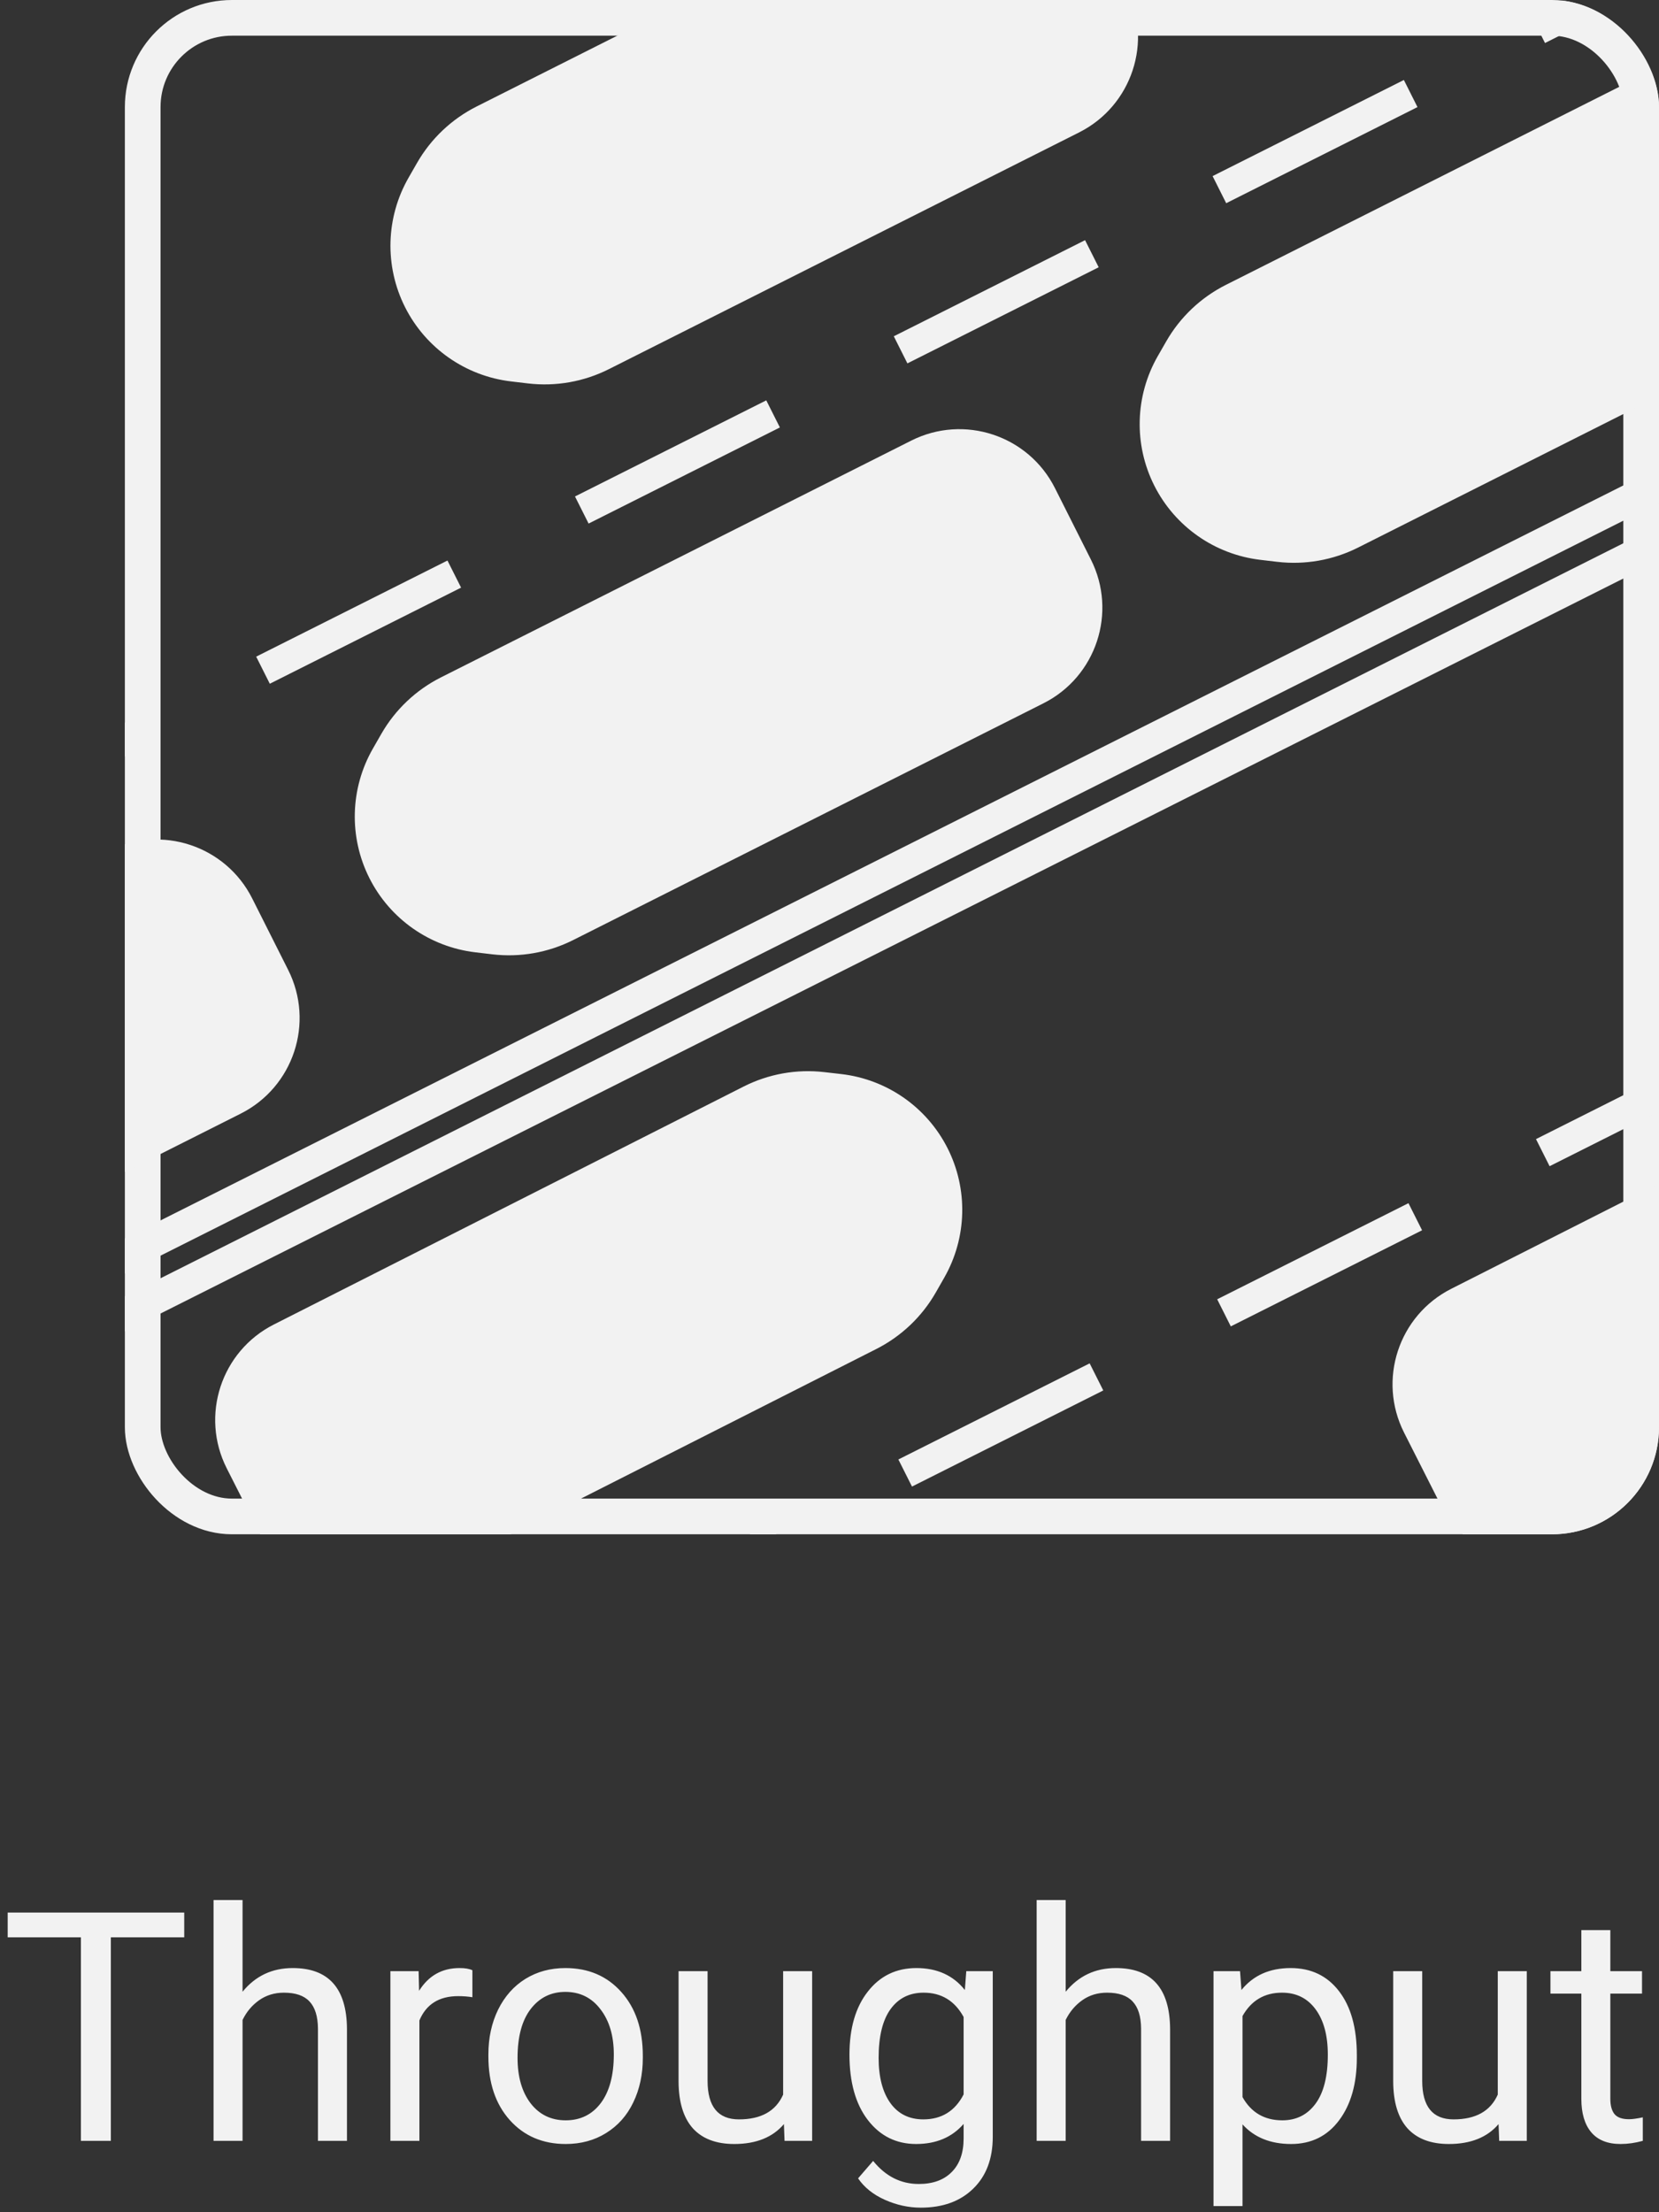 <svg width="93" height="124" viewBox="0 0 93 124" fill="none" xmlns="http://www.w3.org/2000/svg">
<rect x="0" y="0" width="93" height="124" fill="#333333" stroke="none"/>
<rect x="8" y="1" width="84" height="84" rx="5" stroke="#F2F2F2" stroke-width="2"/>
<g clip-path="url(#clip0)">
<path d="M15 100.523L137.458 39" stroke="#F2F2F2" stroke-width="1.7" stroke-dasharray="12 8"/>
<path d="M-0.217 74.025L122.242 12.502" stroke="#F2F2F2" stroke-width="1.766"/>
<path d="M1.55 76.38L124.008 14.856" stroke="#F2F2F2" stroke-width="1.766"/>
<path d="M-21 55.523L101.458 -6" stroke="#F2F2F2" stroke-width="1.7" stroke-dasharray="12 8"/>
<path d="M21.377 41.134L20.903 41.961C19.623 44.193 19.549 46.918 20.706 49.217C21.863 51.515 24.097 53.079 26.652 53.38L27.598 53.492C29.155 53.675 30.732 53.397 32.132 52.692L58.493 39.422C61.453 37.932 62.644 34.325 61.154 31.365L59.138 27.359C57.648 24.399 54.041 23.208 51.081 24.698L24.72 37.968C23.32 38.673 22.157 39.774 21.377 41.134Z" fill="#F2F2F2"/>
<path d="M52.464 72.437L52.936 71.61C54.21 69.374 54.278 66.649 53.115 64.353C51.952 62.058 49.715 60.499 47.159 60.204L46.212 60.095C44.655 59.915 43.079 60.197 41.68 60.906L15.352 74.241C12.396 75.739 11.214 79.349 12.711 82.305L14.738 86.306C16.235 89.262 19.845 90.444 22.801 88.947L49.129 75.612C50.528 74.903 51.687 73.799 52.464 72.437Z" fill="#F2F2F2"/>
<path d="M118.464 70.437L118.936 69.61C120.21 67.374 120.278 64.649 119.115 62.353C117.952 60.058 115.715 58.499 113.159 58.204L112.212 58.095C110.655 57.915 109.079 58.197 107.68 58.906L81.352 72.241C78.396 73.739 77.214 77.349 78.711 80.305L80.737 84.306C82.235 87.262 85.845 88.444 88.801 86.947L115.129 73.612C116.528 72.903 117.687 71.799 118.464 70.437Z" fill="#F2F2F2"/>
<path d="M-23.623 64.134L-24.097 64.96C-25.377 67.193 -25.451 69.918 -24.294 72.217C-23.137 74.515 -20.903 76.079 -18.348 76.38L-17.402 76.492C-15.845 76.675 -14.268 76.397 -12.868 75.692L13.493 62.422C16.453 60.932 17.644 57.325 16.154 54.365L14.138 50.359C12.648 47.399 9.041 46.208 6.081 47.698L-20.28 60.968C-21.68 61.673 -22.843 62.774 -23.623 64.134Z" fill="#F2F2F2"/>
<path d="M65.377 19.134L64.903 19.96C63.623 22.193 63.549 24.918 64.706 27.217C65.863 29.515 68.097 31.079 70.652 31.38L71.598 31.492C73.155 31.675 74.732 31.397 76.132 30.692L102.493 17.422C105.453 15.932 106.644 12.325 105.154 9.365L103.138 5.359C101.648 2.399 98.04 1.208 95.081 2.698L68.72 15.968C67.32 16.673 66.157 17.774 65.377 19.134Z" fill="#F2F2F2"/>
<path d="M23.377 9.134L22.903 9.961C21.623 12.193 21.549 14.918 22.706 17.217C23.863 19.515 26.097 21.079 28.652 21.38L29.598 21.492C31.155 21.675 32.732 21.397 34.132 20.692L60.493 7.422C63.453 5.932 64.644 2.325 63.154 -0.635L61.138 -4.641C59.648 -7.601 56.041 -8.792 53.081 -7.302L26.72 5.968C25.32 6.673 24.157 7.774 23.377 9.134Z" fill="#F2F2F2"/>
</g>
<path d="M10.327 108.592H6.214V120H4.535V108.592H0.431V107.203H10.327V108.592ZM13.597 111.642C14.317 110.757 15.255 110.314 16.409 110.314C18.419 110.314 19.433 111.448 19.45 113.716V120H17.824V113.707C17.818 113.021 17.66 112.515 17.35 112.187C17.045 111.858 16.567 111.694 15.917 111.694C15.39 111.694 14.927 111.835 14.528 112.116C14.13 112.397 13.819 112.767 13.597 113.224V120H11.971V106.5H13.597V111.642ZM26.481 111.949C26.235 111.908 25.969 111.888 25.682 111.888C24.615 111.888 23.892 112.342 23.511 113.25V120H21.885V110.49H23.467L23.493 111.589C24.026 110.739 24.782 110.314 25.761 110.314C26.077 110.314 26.317 110.355 26.481 110.438V111.949ZM27.378 115.157C27.378 114.226 27.56 113.388 27.923 112.644C28.292 111.899 28.802 111.325 29.452 110.921C30.108 110.517 30.855 110.314 31.693 110.314C32.988 110.314 34.034 110.763 34.831 111.659C35.634 112.556 36.035 113.748 36.035 115.236V115.351C36.035 116.276 35.856 117.108 35.499 117.847C35.148 118.579 34.641 119.15 33.978 119.561C33.322 119.971 32.566 120.176 31.711 120.176C30.422 120.176 29.376 119.728 28.573 118.831C27.776 117.935 27.378 116.748 27.378 115.271V115.157ZM29.013 115.351C29.013 116.405 29.256 117.252 29.742 117.891C30.234 118.529 30.891 118.849 31.711 118.849C32.537 118.849 33.193 118.526 33.68 117.882C34.166 117.231 34.409 116.323 34.409 115.157C34.409 114.114 34.16 113.271 33.662 112.626C33.17 111.976 32.514 111.65 31.693 111.65C30.891 111.65 30.243 111.97 29.751 112.608C29.259 113.247 29.013 114.161 29.013 115.351ZM43.945 119.06C43.312 119.804 42.384 120.176 41.159 120.176C40.145 120.176 39.372 119.883 38.839 119.297C38.312 118.705 38.045 117.832 38.039 116.678V110.49H39.665V116.634C39.665 118.075 40.251 118.796 41.423 118.796C42.665 118.796 43.491 118.333 43.901 117.407V110.49H45.527V120H43.98L43.945 119.06ZM47.619 115.166C47.619 113.684 47.962 112.506 48.648 111.633C49.333 110.754 50.241 110.314 51.372 110.314C52.532 110.314 53.438 110.725 54.088 111.545L54.167 110.49H55.652V119.771C55.652 121.002 55.286 121.972 54.554 122.681C53.827 123.39 52.849 123.744 51.618 123.744C50.933 123.744 50.262 123.598 49.605 123.305C48.949 123.012 48.448 122.61 48.102 122.101L48.946 121.125C49.644 121.986 50.496 122.417 51.504 122.417C52.295 122.417 52.91 122.194 53.35 121.749C53.795 121.304 54.018 120.677 54.018 119.868V119.051C53.367 119.801 52.48 120.176 51.355 120.176C50.241 120.176 49.339 119.728 48.648 118.831C47.962 117.935 47.619 116.713 47.619 115.166ZM49.254 115.351C49.254 116.423 49.474 117.267 49.913 117.882C50.352 118.491 50.968 118.796 51.759 118.796C52.784 118.796 53.537 118.33 54.018 117.398V113.057C53.52 112.148 52.773 111.694 51.776 111.694C50.985 111.694 50.367 112.002 49.922 112.617C49.477 113.232 49.254 114.144 49.254 115.351ZM59.739 111.642C60.46 110.757 61.398 110.314 62.552 110.314C64.561 110.314 65.575 111.448 65.593 113.716V120H63.967V113.707C63.961 113.021 63.803 112.515 63.492 112.187C63.188 111.858 62.71 111.694 62.06 111.694C61.532 111.694 61.069 111.835 60.671 112.116C60.273 112.397 59.962 112.767 59.739 113.224V120H58.113V106.5H59.739V111.642ZM76.061 115.351C76.061 116.798 75.73 117.964 75.067 118.849C74.405 119.733 73.509 120.176 72.378 120.176C71.224 120.176 70.315 119.81 69.653 119.077V123.656H68.027V110.49H69.513L69.592 111.545C70.254 110.725 71.174 110.314 72.352 110.314C73.494 110.314 74.397 110.745 75.059 111.606C75.727 112.468 76.061 113.666 76.061 115.201V115.351ZM74.435 115.166C74.435 114.094 74.206 113.247 73.749 112.626C73.292 112.005 72.665 111.694 71.868 111.694C70.884 111.694 70.145 112.131 69.653 113.004V117.548C70.14 118.415 70.884 118.849 71.886 118.849C72.665 118.849 73.283 118.541 73.74 117.926C74.203 117.305 74.435 116.385 74.435 115.166ZM84.006 119.06C83.373 119.804 82.444 120.176 81.22 120.176C80.206 120.176 79.433 119.883 78.899 119.297C78.372 118.705 78.106 117.832 78.1 116.678V110.49H79.726V116.634C79.726 118.075 80.311 118.796 81.483 118.796C82.726 118.796 83.552 118.333 83.962 117.407V110.49H85.588V120H84.041L84.006 119.06ZM90.272 108.188V110.49H92.048V111.747H90.272V117.645C90.272 118.025 90.352 118.312 90.51 118.506C90.668 118.693 90.938 118.787 91.318 118.787C91.506 118.787 91.764 118.752 92.092 118.682V120C91.664 120.117 91.248 120.176 90.844 120.176C90.117 120.176 89.569 119.956 89.2 119.517C88.831 119.077 88.647 118.453 88.647 117.645V111.747H86.915V110.49H88.647V108.188H90.272Z" fill="#F2F2F2"/>
<defs>
<clipPath id="clip0">
<rect x="7" width="86" height="86" rx="6" fill="white"/>
</clipPath>
</defs>
</svg>
